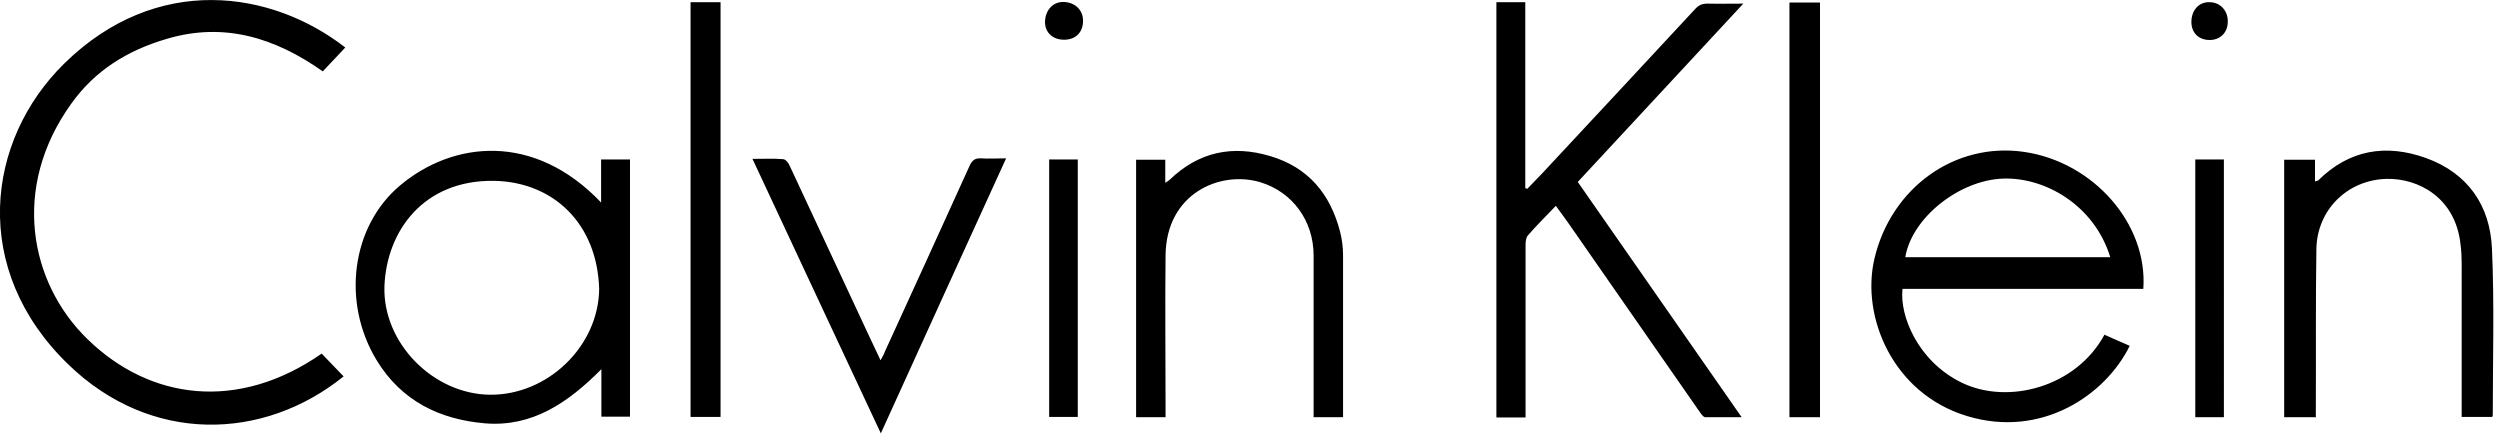 <svg xmlns="http://www.w3.org/2000/svg" width="90" height="16" fill="none" viewBox="0 0 90 16"><g fill="#000" clip-path="url(#a)"><path d="M53.87.08h1.04v6.69s.05.02.07.03c.18-.19.36-.37.54-.56 1.84-1.97 3.67-3.94 5.51-5.92.13-.14.25-.19.44-.19.4.01.81 0 1.29 0-2.01 2.17-3.97 4.28-5.96 6.42 1.95 2.8 3.91 5.61 5.9 8.47h-1.31c-.07 0-.15-.12-.2-.19l-4.73-6.8c-.14-.2-.29-.4-.45-.62-.35.37-.7.71-1.01 1.07-.07.08-.08.24-.08.36v6.19h-1.05zM12.43 1.71c-.26.28-.53.56-.81.86C9.92 1.37 8.08.78 6 1.4c-1.4.41-2.58 1.13-3.44 2.34-2.16 3.01-1.5 6.43.58 8.46 2.26 2.21 5.44 2.62 8.44.53l.79.82c-2.89 2.33-6.94 2.44-9.9-.42C-1.09 9.7-.5 5.05 2.31 2.29 5.64-.98 9.78-.35 12.43 1.71M21.64 7.3V5.74h1.04V15h-1.03v-1.71c-1.2 1.21-2.49 2.09-4.19 1.95-1.64-.14-3.01-.81-3.9-2.27-1.27-2.09-.91-4.83.85-6.3 1.9-1.59 4.81-1.92 7.23.62zm-.07 3.1c-.07-2.37-1.67-3.86-3.8-3.89-2.52-.03-3.85 1.8-3.93 3.79-.07 2.04 1.75 3.89 3.8 3.91 2.08.02 3.91-1.75 3.93-3.81M83.35 15.02h-1.12V5.75h1.11v.78c.06-.02.09-.02.11-.03 1.12-1.11 2.44-1.33 3.89-.81 1.51.55 2.3 1.71 2.37 3.25.09 1.99.03 3.99.03 5.99 0 .02 0 .04-.02.08h-1.1V9.49c0-.23-.01-.45-.04-.68-.18-1.72-1.55-2.4-2.67-2.37-1.41.04-2.5 1.12-2.52 2.53-.03 1.9-.01 3.8-.02 5.7v.36h-.02zM41.95 15.02H40.9V5.75h1.05v.83c.09-.06.13-.08.16-.11 1.04-1 2.25-1.26 3.62-.85 1.38.41 2.16 1.37 2.51 2.71.07.27.11.57.11.85V15.02h-1.06V9.2c0-1.25-.76-2.29-1.92-2.64-1.43-.43-3.39.39-3.41 2.64-.02 1.82 0 3.64 0 5.46v.38-.02zM27.07 5.72c.41 0 .77-.02 1.12.01.09 0 .2.14.24.24.81 1.74 1.62 3.47 2.43 5.21.27.58.54 1.16.84 1.79.07-.13.12-.21.15-.3 1.02-2.23 2.04-4.46 3.05-6.69.09-.2.19-.29.41-.28.28.02.57 0 .91 0-1.51 3.31-3 6.57-4.51 9.9-1.56-3.32-3.08-6.59-4.63-9.9v.02zM64.42.09h1.1v14.93h-1.1zM24.86.08h1.08v14.93h-1.08zM37.77 5.74h1.03v9.27h-1.03zM80.06 15.02h-1.03V5.74h1.03zM38.26.07c.42 0 .73.27.73.68 0 .41-.26.67-.66.68-.41.01-.7-.24-.71-.62 0-.42.26-.73.64-.74M79.55 1.44c-.4 0-.66-.26-.66-.65 0-.43.28-.73.66-.71.38 0 .66.31.65.7 0 .4-.28.66-.65.66M77.16 10.4h-8.67c-.11.96.55 2.6 2.12 3.37 1.67.82 4.13.17 5.15-1.72.3.13.6.27.91.4-.87 1.77-3.17 3.34-5.85 2.53-2.69-.81-3.83-3.59-3.34-5.67.6-2.55 2.9-4.21 5.4-3.84 2.49.37 4.44 2.59 4.28 4.92zm-1.19-1.14c-.58-1.89-2.37-2.89-3.87-2.83-1.58.06-3.28 1.42-3.51 2.83h7.39z"/></g><defs><clipPath id="a"><path fill="#fff" d="M0 0h89.76v15.6H0z"/></clipPath></defs></svg>